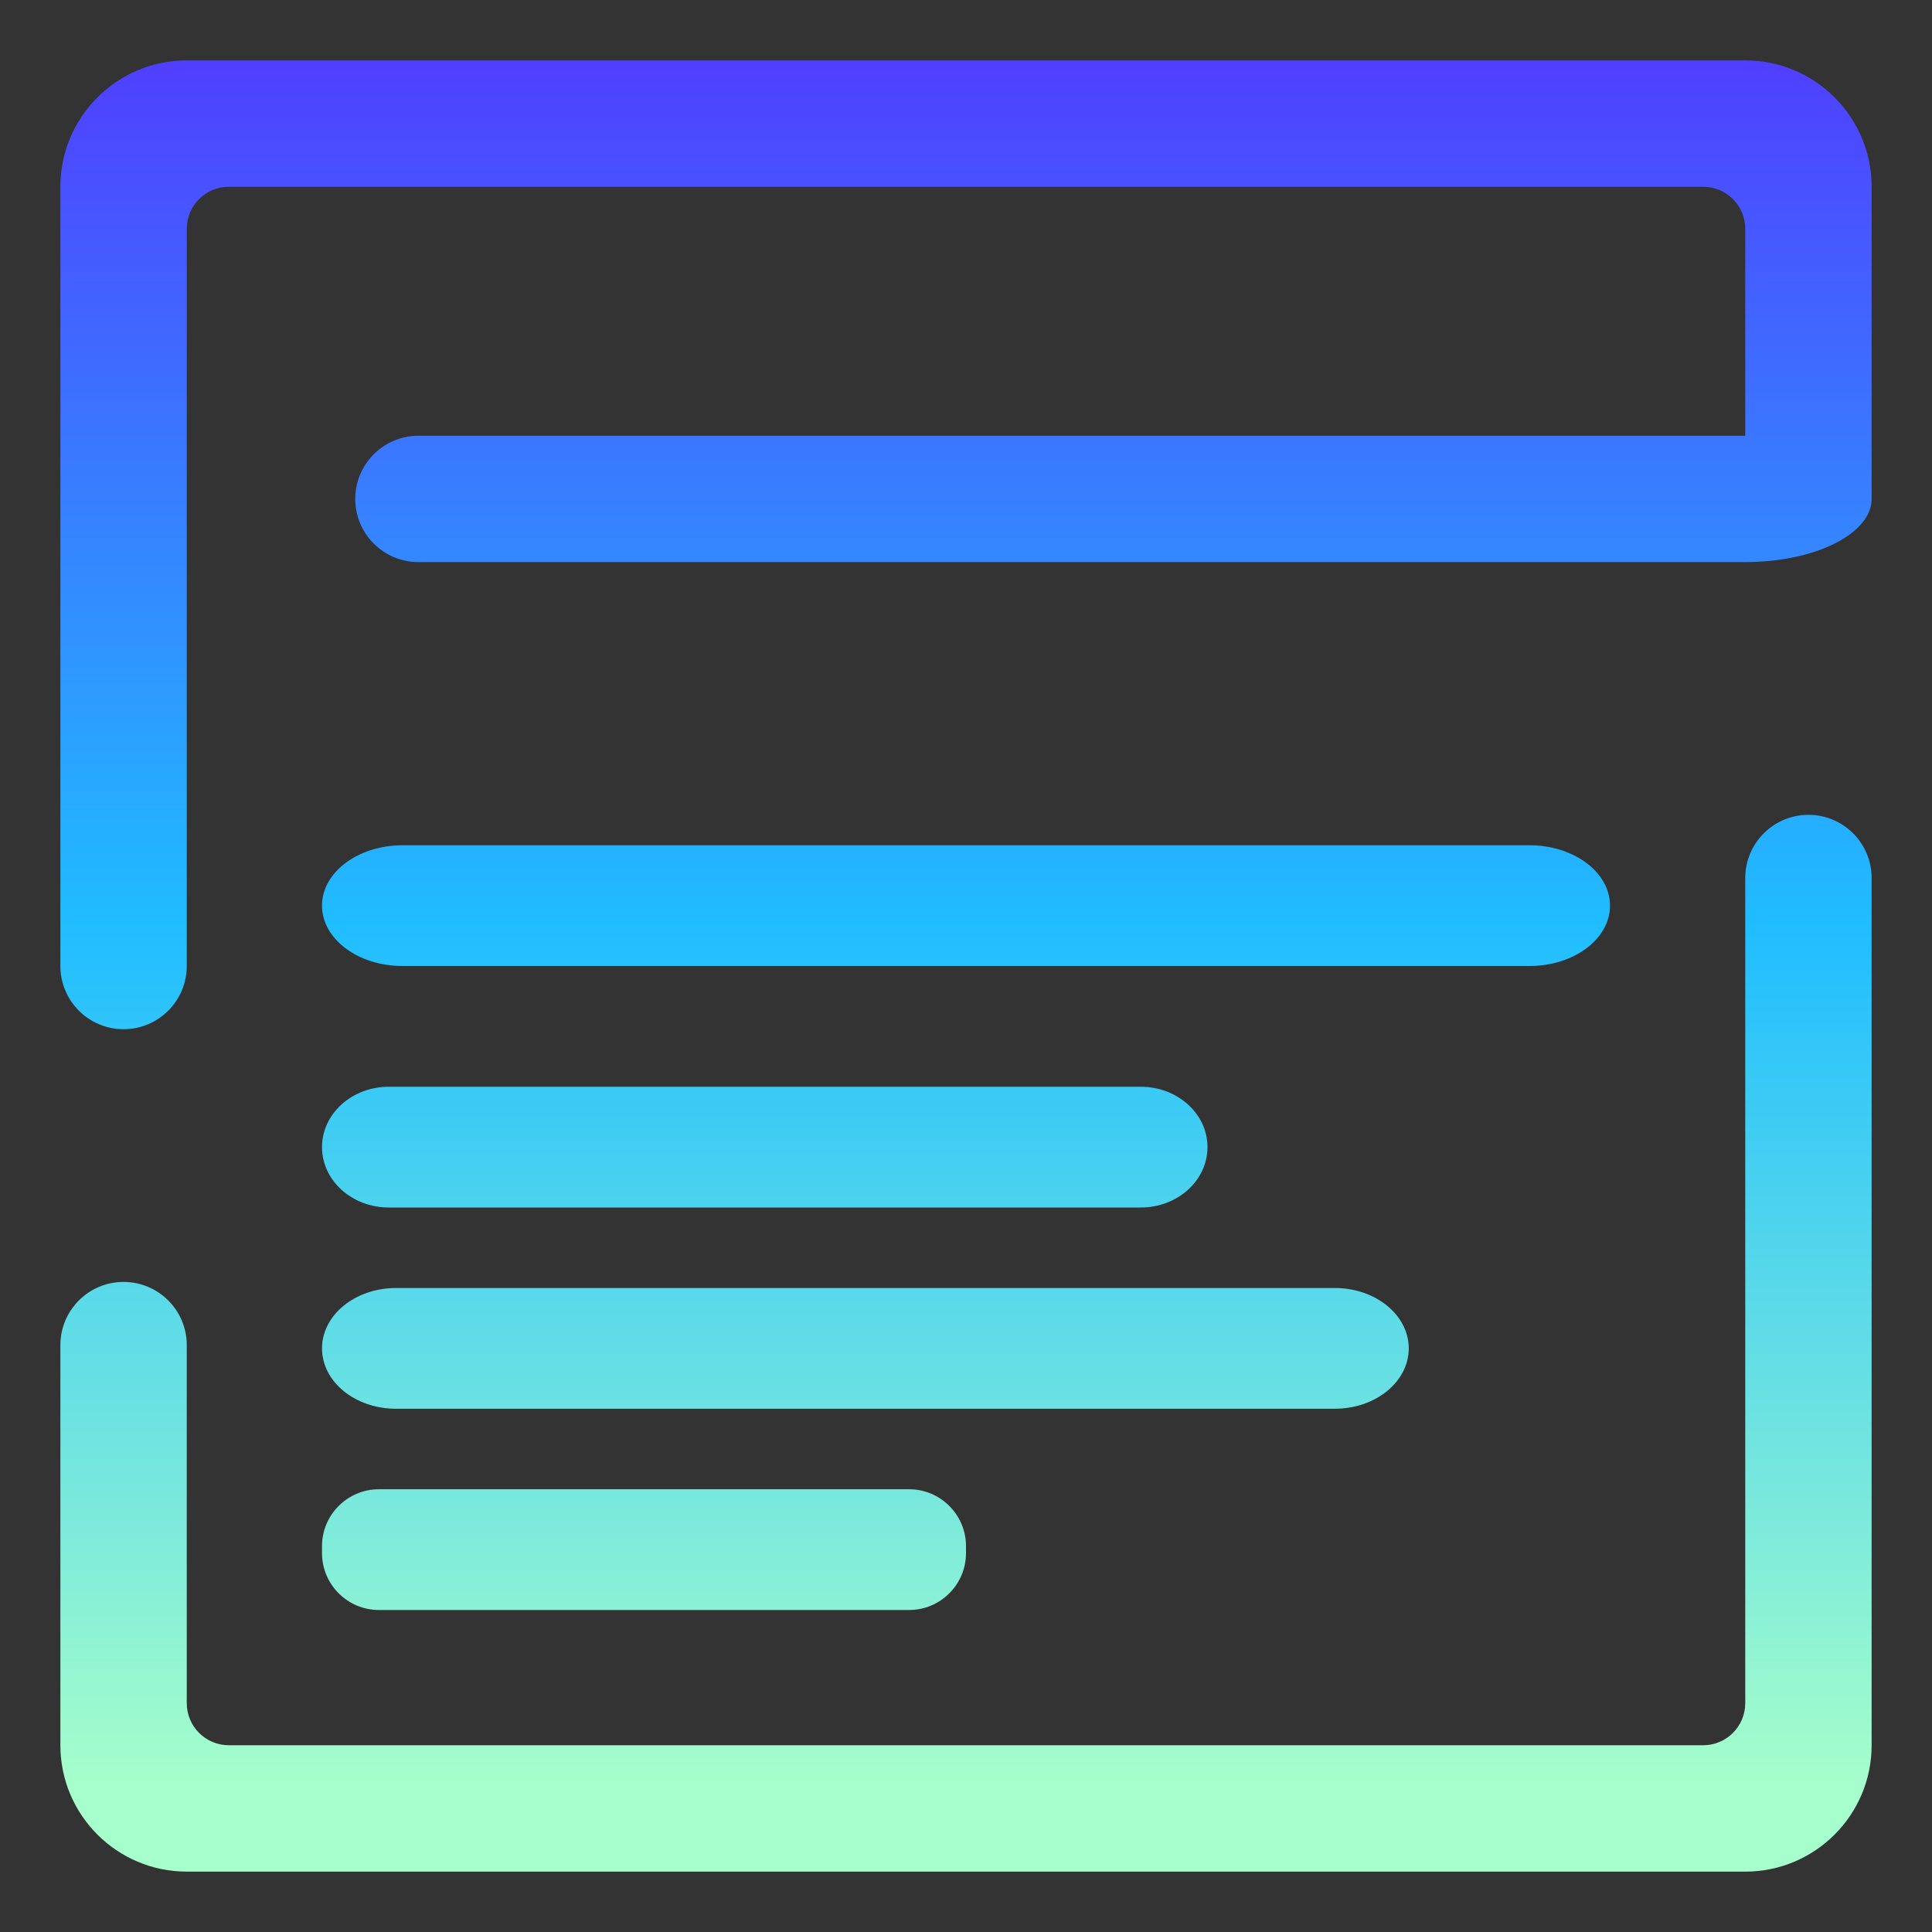<?xml version="1.0" encoding="UTF-8" standalone="no"?><!-- Generator: Gravit.io --><svg xmlns="http://www.w3.org/2000/svg" xmlns:xlink="http://www.w3.org/1999/xlink" style="isolation:isolate" viewBox="0 0 48 48" width="48pt" height="48pt"><rect x="0" y="0" width="48" height="48" fill="#333333" stroke="none"/><linearGradient id="_lgradient_29" x1="0.506" y1="-0.047" x2="0.506" y2="0.968" gradientTransform="matrix(45,0,0,45,1.5,1.5)" gradientUnits="userSpaceOnUse"><stop offset="0%" stop-opacity="1" style="stop-color:rgb(84,51,255)"/><stop offset="51.739%" stop-opacity="1" style="stop-color:rgb(32,189,255)"/><stop offset="98.261%" stop-opacity="1" style="stop-color:rgb(165,254,203)"/></linearGradient><path d=" M 43.36 21.814 L 43.36 21.814 C 43.36 20.948 44.064 20.244 44.93 20.244 L 44.93 20.244 C 45.797 20.244 46.5 20.948 46.5 21.814 L 46.5 21.814 L 46.5 43.36 C 46.5 45.093 45.093 46.5 43.36 46.5 L 4.64 46.5 C 2.907 46.5 1.5 45.093 1.5 43.36 L 1.5 33.419 L 1.5 33.419 C 1.5 32.552 2.203 31.849 3.07 31.849 L 3.07 31.849 C 3.936 31.849 4.64 32.552 4.64 33.419 L 4.64 33.419 L 4.64 42.314 C 4.64 42.892 5.108 43.36 5.686 43.36 L 42.314 43.36 C 42.892 43.36 43.36 42.892 43.36 42.314 L 43.36 21.814 L 43.36 21.814 L 43.36 21.814 L 43.36 21.814 L 43.36 21.814 L 43.36 21.814 Z  M 4.64 24 L 4.64 24 C 4.64 24.866 3.936 25.57 3.07 25.57 L 3.07 25.57 C 2.203 25.57 1.5 24.866 1.5 24 L 1.5 24 L 1.5 4.64 C 1.5 2.907 2.907 1.5 4.64 1.5 L 43.36 1.5 C 45.093 1.5 46.5 2.907 46.5 4.64 L 46.5 12.395 L 46.5 12.395 C 46.5 13.262 45.093 13.965 43.36 13.965 L 43.36 13.965 L 43.36 13.965 L 43.36 12.395 L 43.36 5.686 C 43.36 5.108 42.892 4.64 42.314 4.64 L 5.686 4.64 C 5.108 4.64 4.64 5.108 4.64 5.686 L 4.64 24 L 4.64 24 L 4.64 24 L 4.64 24 L 4.64 24 L 4.64 24 Z  M 10.395 13.965 L 10.395 13.965 C 9.529 13.965 8.826 13.262 8.826 12.395 L 8.826 12.395 C 8.826 11.529 9.529 10.826 10.395 10.826 L 10.395 10.826 L 41.791 10.826 L 43.36 10.826 L 43.36 13.965 L 43.36 13.965 L 41.791 13.965 L 10.395 13.965 L 10.395 13.965 L 10.395 13.965 L 10.395 13.965 L 10.395 13.965 Z  M 10 21 L 38 21 C 39.104 21 40 21.672 40 22.5 L 40 22.5 C 40 23.328 39.104 24 38 24 L 10 24 C 8.896 24 8 23.328 8 22.5 L 8 22.5 C 8 21.672 8.896 21 10 21 L 10 21 L 10 21 L 10 21 Z  M 9.658 27 L 28.342 27 C 29.257 27 30 27.672 30 28.5 L 30 28.5 C 30 29.328 29.257 30 28.342 30 L 9.658 30 C 8.743 30 8 29.328 8 28.5 L 8 28.5 C 8 27.672 8.743 27 9.658 27 L 9.658 27 L 9.658 27 Z  M 9.837 32 L 33.163 32 C 34.177 32 35 32.672 35 33.5 L 35 33.5 C 35 34.328 34.177 35 33.163 35 L 9.837 35 C 8.823 35 8 34.328 8 33.5 L 8 33.5 C 8 32.672 8.823 32 9.837 32 L 9.837 32 Z  M 9.414 37 L 22.586 37 C 23.366 37 24 37.634 24 38.414 L 24 38.586 C 24 39.366 23.366 40 22.586 40 L 9.414 40 C 8.634 40 8 39.366 8 38.586 L 8 38.414 C 8 37.634 8.634 37 9.414 37 Z " fill-rule="evenodd" fill="url(#_lgradient_29)"/></svg>